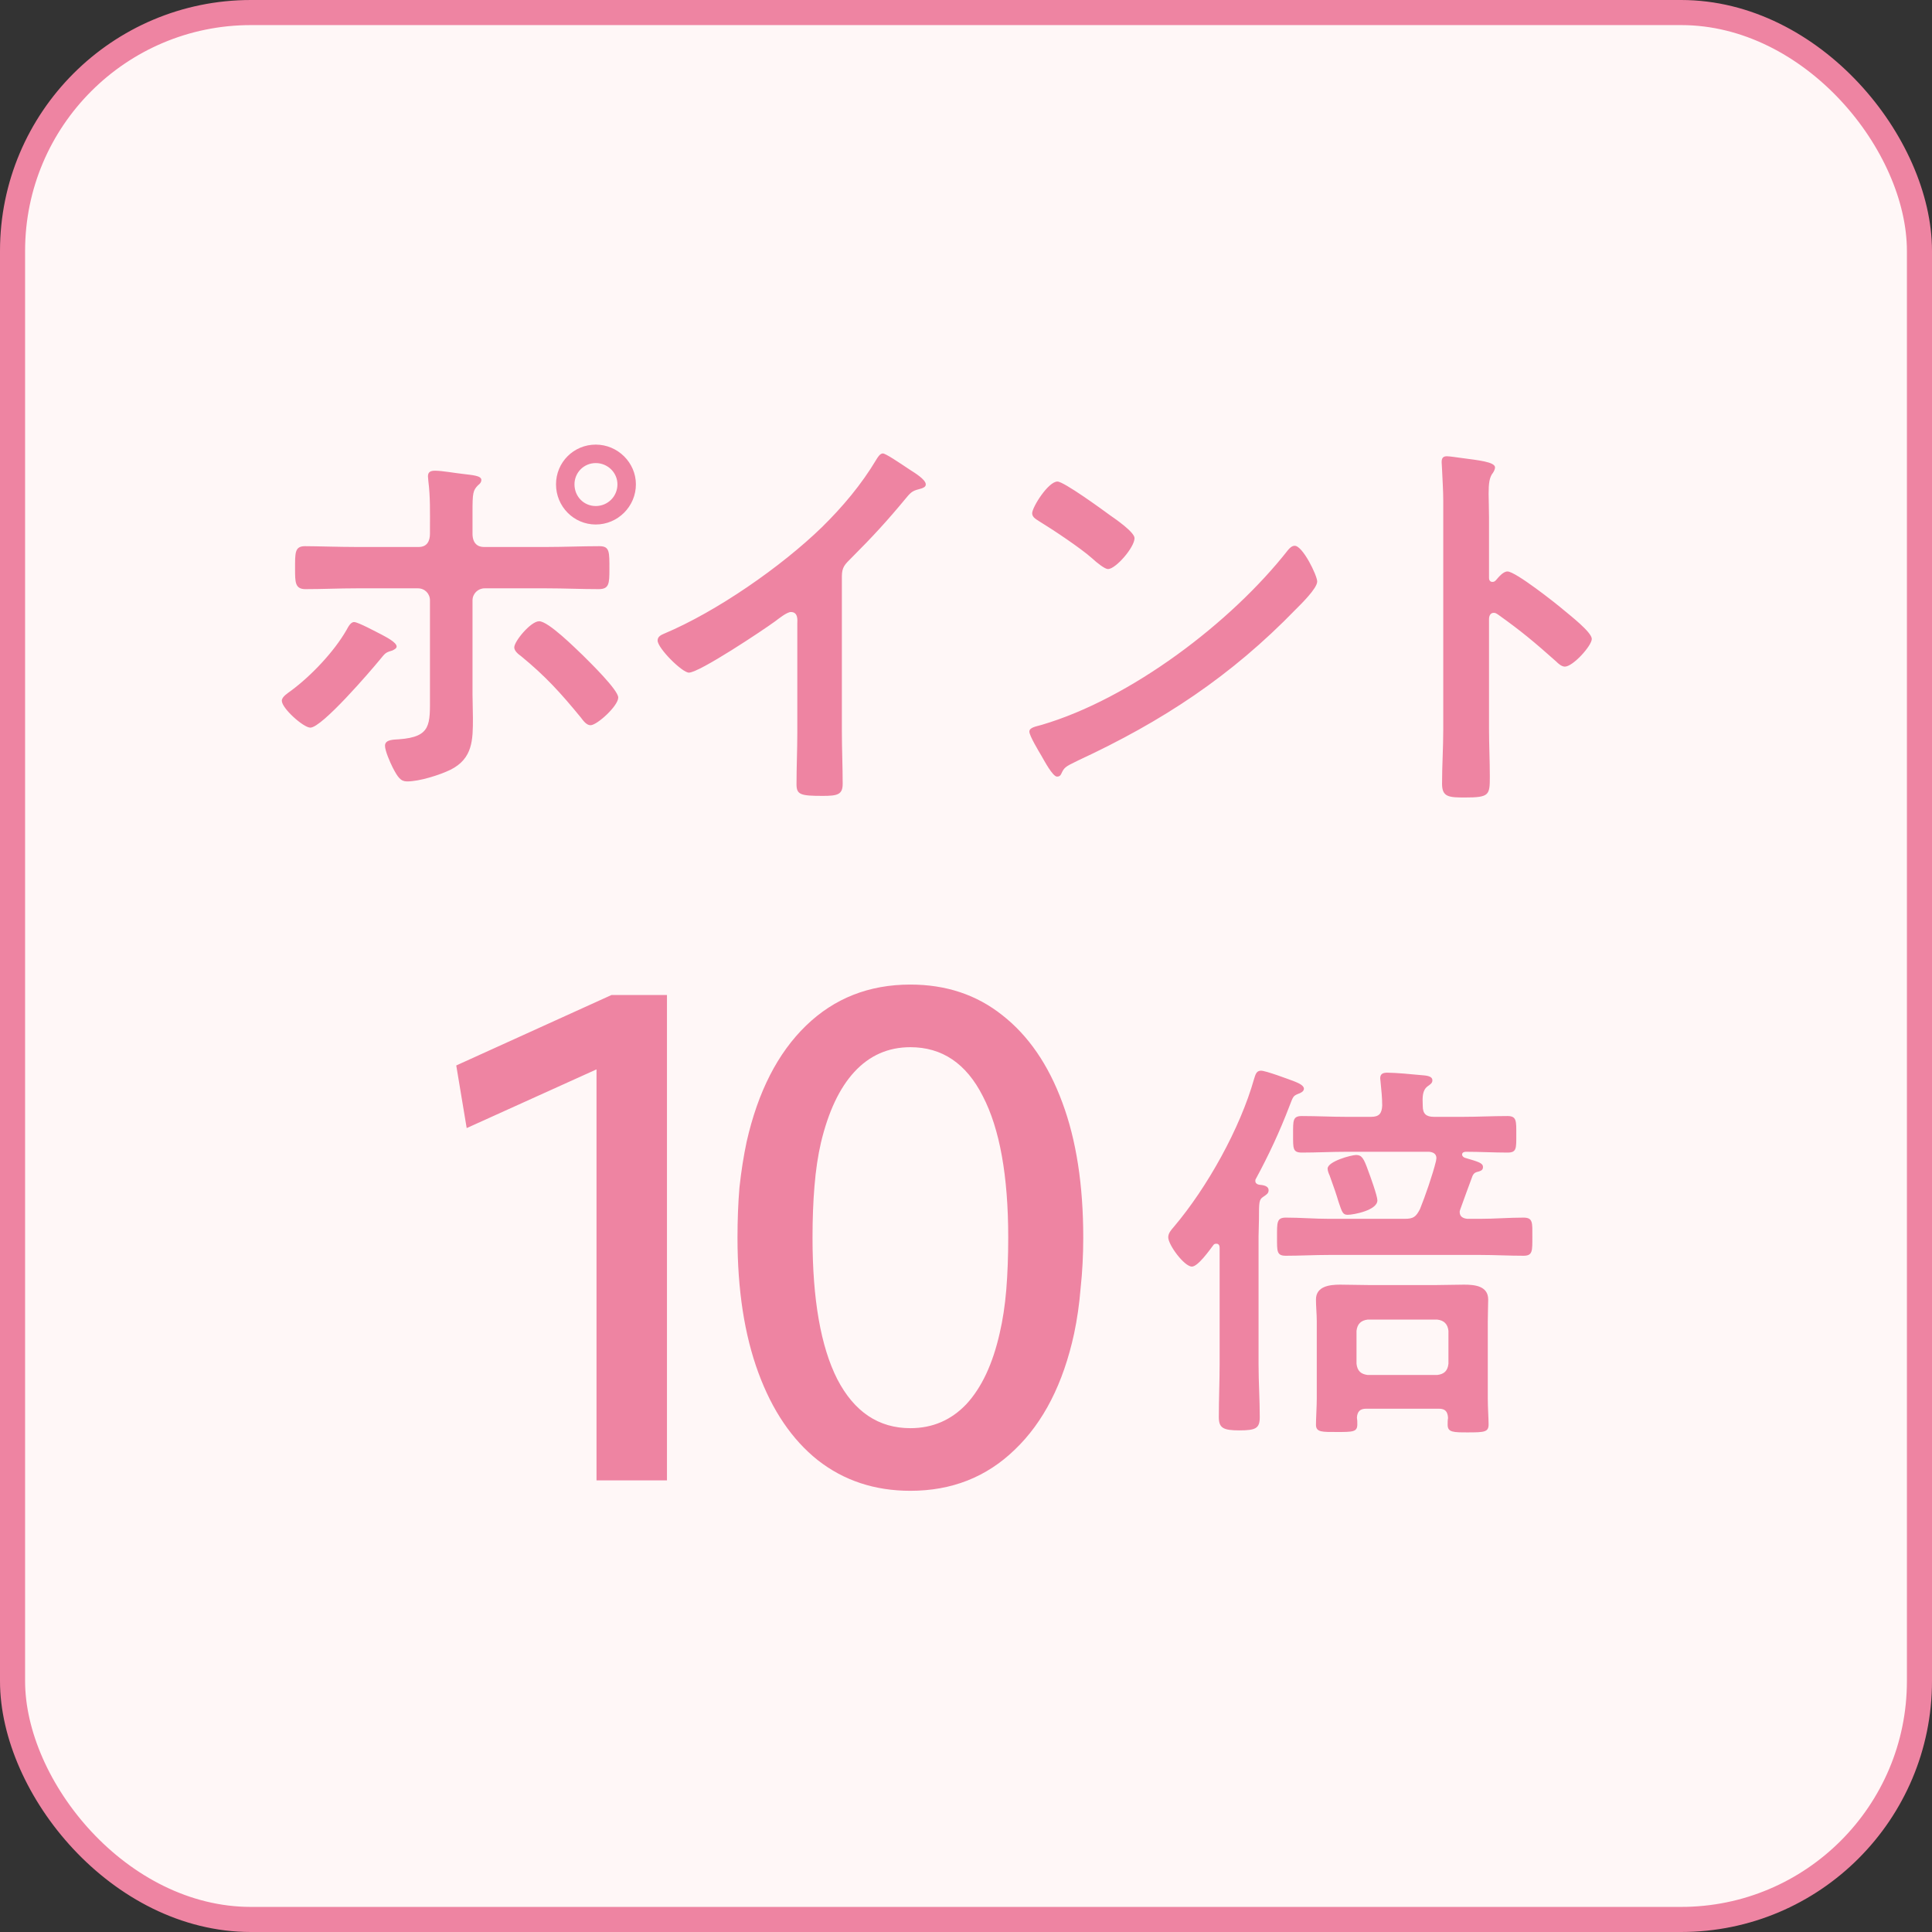 <svg width="77" height="77" viewBox="0 0 77 77" fill="none" xmlns="http://www.w3.org/2000/svg">
<rect x="0" y="0" width="77" height="77" fill="#333333" stroke="none"/>
<rect x="0.5" y="0.5" width="76" height="76" rx="9.5" fill="#FFF7F7" stroke="#EE84A2"/>
<path d="M23.744 18.456C23.264 18.456 22.896 18.84 22.896 19.304C22.896 19.784 23.264 20.168 23.744 20.168C24.224 20.168 24.608 19.784 24.608 19.304C24.608 18.84 24.224 18.456 23.744 18.456ZM23.744 17.72C24.624 17.72 25.344 18.44 25.344 19.304C25.344 20.184 24.624 20.904 23.744 20.904C22.864 20.904 22.16 20.184 22.16 19.304C22.16 18.424 22.864 17.72 23.744 17.72ZM21.488 24.76C21.856 24.76 22.928 25.832 23.232 26.12C23.488 26.376 24.64 27.496 24.64 27.8C24.64 28.136 23.792 28.904 23.536 28.904C23.376 28.904 23.248 28.728 23.152 28.6C22.352 27.624 21.744 26.952 20.768 26.152C20.656 26.072 20.496 25.944 20.496 25.8C20.496 25.56 21.152 24.76 21.488 24.76ZM15.2 25.288C15.344 25.368 15.808 25.592 15.808 25.768C15.808 25.848 15.696 25.896 15.632 25.928C15.36 26.008 15.36 26.024 15.136 26.296C14.768 26.744 12.832 29 12.368 29C12.096 29 11.232 28.232 11.232 27.928C11.232 27.768 11.472 27.624 11.6 27.528C12.4 26.936 13.312 25.976 13.808 25.112C13.872 25 13.968 24.792 14.112 24.792C14.272 24.792 15.008 25.192 15.2 25.288ZM14.192 21.8H16.688C17.024 21.8 17.136 21.56 17.136 21.272V21.048C17.136 20.424 17.152 19.8 17.072 19.176C17.072 19.112 17.056 19.048 17.056 18.984C17.056 18.792 17.184 18.76 17.344 18.76C17.616 18.76 18.144 18.856 18.448 18.888C18.816 18.936 19.184 18.952 19.184 19.128C19.184 19.224 19.12 19.288 19.056 19.336C18.848 19.544 18.832 19.656 18.832 20.408V21.272C18.832 21.656 19.04 21.8 19.28 21.8H21.792C22.48 21.8 23.184 21.768 23.888 21.768C24.304 21.768 24.288 21.992 24.288 22.696C24.288 23.272 24.272 23.48 23.856 23.48C23.168 23.48 22.48 23.448 21.792 23.448H19.312C19.056 23.448 18.832 23.656 18.832 23.928V27.672C18.832 27.992 18.848 28.296 18.848 28.616C18.848 29.48 18.848 30.232 17.952 30.68C17.52 30.888 16.72 31.144 16.224 31.144C15.968 31.144 15.856 30.984 15.648 30.584C15.552 30.392 15.344 29.928 15.344 29.72C15.344 29.464 15.712 29.48 15.904 29.464C17.2 29.368 17.136 28.872 17.136 27.72V23.928C17.136 23.656 16.928 23.448 16.656 23.448H14.192C13.52 23.448 12.848 23.48 12.176 23.48C11.76 23.48 11.76 23.208 11.76 22.68C11.76 22.024 11.744 21.768 12.16 21.768C12.576 21.768 13.536 21.8 14.192 21.8ZM33.553 22.968V29.144C33.553 29.848 33.585 30.552 33.585 31.24C33.585 31.672 33.377 31.72 32.785 31.72C31.905 31.72 31.745 31.672 31.745 31.256C31.745 30.568 31.777 29.88 31.777 29.192V24.84C31.777 24.744 31.825 24.392 31.521 24.392C31.361 24.392 31.025 24.664 30.897 24.76C30.417 25.112 27.873 26.808 27.457 26.808C27.185 26.808 26.209 25.832 26.209 25.528C26.209 25.368 26.353 25.304 26.465 25.256C28.561 24.376 31.137 22.584 32.753 21.016C33.585 20.2 34.337 19.304 34.929 18.312C34.977 18.232 35.073 18.072 35.185 18.072C35.297 18.072 35.793 18.408 36.273 18.728C36.449 18.84 36.897 19.112 36.897 19.304C36.897 19.4 36.817 19.432 36.737 19.464C36.385 19.56 36.337 19.576 36.113 19.848C35.345 20.776 34.769 21.4 33.921 22.248C33.681 22.488 33.553 22.6 33.553 22.968ZM51.601 21.752C51.921 21.752 52.497 22.936 52.497 23.176C52.497 23.448 51.857 24.072 51.649 24.28C49.057 26.952 46.337 28.744 42.961 30.312C42.433 30.568 42.417 30.584 42.289 30.856C42.257 30.92 42.209 30.952 42.129 30.952C41.953 30.952 41.617 30.312 41.505 30.12C41.409 29.96 41.025 29.32 41.025 29.16C41.025 28.984 41.313 28.952 41.521 28.888C45.057 27.848 49.057 24.824 51.329 21.928C51.393 21.848 51.489 21.752 51.601 21.752ZM42.145 19.192C42.401 19.192 43.937 20.312 44.241 20.536C44.449 20.68 45.217 21.208 45.217 21.448C45.217 21.816 44.465 22.68 44.161 22.68C44.033 22.68 43.729 22.44 43.521 22.248C43.073 21.848 41.969 21.112 41.393 20.76C41.265 20.68 41.137 20.6 41.137 20.456C41.137 20.216 41.777 19.192 42.145 19.192ZM59.617 23.128C59.729 23 59.905 22.776 60.081 22.776C60.401 22.776 62.001 24.04 62.321 24.312C62.545 24.504 63.441 25.192 63.441 25.464C63.441 25.736 62.689 26.568 62.369 26.568C62.241 26.568 62.113 26.456 62.017 26.36C61.153 25.592 60.641 25.16 59.697 24.488C59.649 24.456 59.601 24.424 59.537 24.424C59.393 24.424 59.345 24.552 59.345 24.68V29.048C59.345 29.688 59.377 30.312 59.377 30.952C59.377 31.688 59.361 31.784 58.385 31.784C57.745 31.784 57.473 31.768 57.473 31.24C57.473 30.52 57.521 29.8 57.521 29.08V19.96C57.521 19.544 57.489 19.112 57.473 18.712C57.473 18.632 57.457 18.488 57.457 18.424C57.457 18.264 57.505 18.184 57.665 18.184C57.761 18.184 58.097 18.232 58.209 18.248C58.929 18.344 59.585 18.408 59.585 18.632C59.585 18.696 59.537 18.792 59.505 18.84C59.361 19.016 59.329 19.256 59.329 19.688C59.329 19.928 59.345 20.232 59.345 20.632V23.032C59.345 23.16 59.425 23.192 59.473 23.192C59.537 23.192 59.569 23.176 59.617 23.128Z" fill="#EE84A2"/>
<path d="M26.582 59H23.774V42.62L18.6 44.96L18.184 42.464L24.372 39.656H26.582V59ZM30.225 54.71C29.67 53.202 29.393 51.408 29.393 49.328C29.393 48.617 29.419 47.95 29.471 47.326C29.54 46.685 29.636 46.078 29.757 45.506C30.208 43.513 30.996 41.97 32.123 40.878C33.25 39.786 34.636 39.24 36.283 39.24C37.704 39.24 38.926 39.647 39.949 40.462C40.989 41.277 41.786 42.438 42.341 43.946C42.896 45.437 43.173 47.231 43.173 49.328C43.173 50.021 43.138 50.689 43.069 51.33C43.017 51.971 42.93 52.578 42.809 53.15C42.376 55.143 41.587 56.686 40.443 57.778C39.316 58.87 37.93 59.416 36.283 59.416C34.862 59.416 33.631 59.009 32.591 58.194C31.568 57.379 30.78 56.218 30.225 54.71ZM39.845 53.124C39.966 52.604 40.053 52.032 40.105 51.408C40.157 50.767 40.183 50.073 40.183 49.328C40.183 46.867 39.845 44.986 39.169 43.686C38.51 42.386 37.548 41.736 36.283 41.736C35.399 41.736 34.654 42.065 34.047 42.724C33.458 43.365 33.016 44.301 32.721 45.532C32.6 46.052 32.513 46.633 32.461 47.274C32.409 47.898 32.383 48.583 32.383 49.328C32.383 51.789 32.712 53.67 33.371 54.97C34.047 56.27 35.018 56.92 36.283 56.92C37.167 56.92 37.912 56.599 38.519 55.958C39.126 55.299 39.568 54.355 39.845 53.124Z" fill="#EE84A2"/>
<path d="M54.896 47.84C54.896 48.24 53.936 48.416 53.712 48.416C53.52 48.416 53.488 48.32 53.344 47.888C53.28 47.664 53.168 47.328 52.992 46.848C52.96 46.784 52.912 46.656 52.912 46.576C52.912 46.288 53.856 46.032 54.048 46.032C54.272 46.032 54.352 46.16 54.528 46.656C54.608 46.864 54.896 47.664 54.896 47.84ZM50.176 47.216C50.32 47.232 50.56 47.248 50.56 47.44C50.56 47.568 50.464 47.616 50.352 47.696C50.176 47.808 50.176 47.904 50.176 48.592C50.176 48.816 50.16 49.056 50.16 49.28V54.368C50.16 55.072 50.208 55.776 50.208 56.48C50.208 56.928 50.048 57.008 49.392 57.008C48.752 57.008 48.576 56.912 48.576 56.48C48.576 55.776 48.608 55.072 48.608 54.368V49.728C48.608 49.648 48.576 49.568 48.48 49.568C48.416 49.568 48.384 49.584 48.352 49.632C48.208 49.824 47.744 50.48 47.504 50.48C47.2 50.48 46.56 49.616 46.56 49.312C46.56 49.152 46.672 49.024 46.784 48.896C48.112 47.328 49.424 44.976 49.984 42.992C50.032 42.848 50.064 42.672 50.256 42.672C50.448 42.672 51.344 43.008 51.6 43.104C51.712 43.152 51.968 43.248 51.968 43.392C51.968 43.504 51.824 43.568 51.728 43.6C51.536 43.68 51.536 43.712 51.392 44.08C51.008 45.088 50.56 46.048 50.048 46.992C50.032 47.008 50.032 47.04 50.032 47.072C50.032 47.152 50.096 47.2 50.176 47.216ZM54.512 54.8H57.28C57.552 54.768 57.696 54.64 57.728 54.352V53.04C57.696 52.768 57.552 52.624 57.28 52.592H54.512C54.24 52.624 54.096 52.768 54.064 53.04V54.352C54.096 54.64 54.24 54.768 54.512 54.8ZM57.712 56.512C57.696 56.256 57.6 56.144 57.344 56.144H54.448C54.208 56.144 54.096 56.256 54.08 56.496C54.096 56.592 54.096 56.672 54.096 56.768C54.096 57.072 53.92 57.072 53.28 57.072C52.704 57.072 52.448 57.088 52.448 56.784C52.448 56.56 52.48 56.032 52.48 55.744V52.656C52.48 52.368 52.448 52.08 52.448 51.792C52.448 51.264 52.992 51.2 53.408 51.2C53.792 51.2 54.176 51.216 54.56 51.216H57.232C57.6 51.216 57.984 51.2 58.352 51.2C58.768 51.2 59.312 51.248 59.312 51.792C59.312 52.016 59.296 52.32 59.296 52.656V55.744C59.296 56.096 59.328 56.544 59.328 56.768C59.328 57.072 59.168 57.088 58.512 57.088C57.92 57.088 57.696 57.088 57.696 56.784C57.696 56.704 57.696 56.592 57.712 56.512ZM53.664 44.512H54.64C54.96 44.512 55.072 44.384 55.088 44.064C55.088 43.776 55.056 43.44 55.024 43.136C55.024 43.088 55.008 43.024 55.008 42.976C55.008 42.784 55.136 42.752 55.296 42.752C55.616 42.752 56.304 42.816 56.624 42.848C56.784 42.864 57.088 42.864 57.088 43.056C57.088 43.168 57.008 43.216 56.896 43.296C56.688 43.456 56.688 43.712 56.704 44.08C56.704 44.384 56.832 44.512 57.152 44.512H58.288C58.88 44.512 59.488 44.48 60.08 44.48C60.448 44.48 60.432 44.672 60.432 45.216C60.432 45.776 60.448 45.936 60.08 45.936C59.536 45.936 58.976 45.904 58.432 45.904C58.368 45.904 58.272 45.92 58.272 46.016C58.272 46.08 58.336 46.128 58.384 46.144C58.928 46.304 59.104 46.352 59.104 46.512C59.104 46.624 59.04 46.656 58.944 46.688C58.816 46.72 58.752 46.736 58.688 46.864C58.528 47.296 58.368 47.728 58.208 48.176C58.192 48.224 58.176 48.256 58.176 48.304C58.176 48.496 58.32 48.56 58.48 48.576H59.008C59.568 48.576 60.144 48.528 60.72 48.528C61.104 48.528 61.072 48.736 61.072 49.296C61.072 49.856 61.088 50.048 60.72 50.048C60.144 50.048 59.568 50.016 59.008 50.016H52.96C52.384 50.016 51.824 50.048 51.248 50.048C50.88 50.048 50.896 49.872 50.896 49.312C50.896 48.72 50.88 48.528 51.248 48.528C51.824 48.528 52.384 48.576 52.96 48.576H55.984C56.336 48.576 56.432 48.496 56.592 48.192C56.8 47.68 57.104 46.8 57.232 46.272C57.232 46.24 57.248 46.192 57.248 46.16C57.248 45.984 57.12 45.92 56.96 45.904H53.664C53.072 45.904 52.48 45.936 51.888 45.936C51.52 45.936 51.536 45.776 51.536 45.216C51.536 44.656 51.52 44.48 51.888 44.48C52.48 44.48 53.072 44.512 53.664 44.512Z" fill="#EE84A2"/>
</svg>
